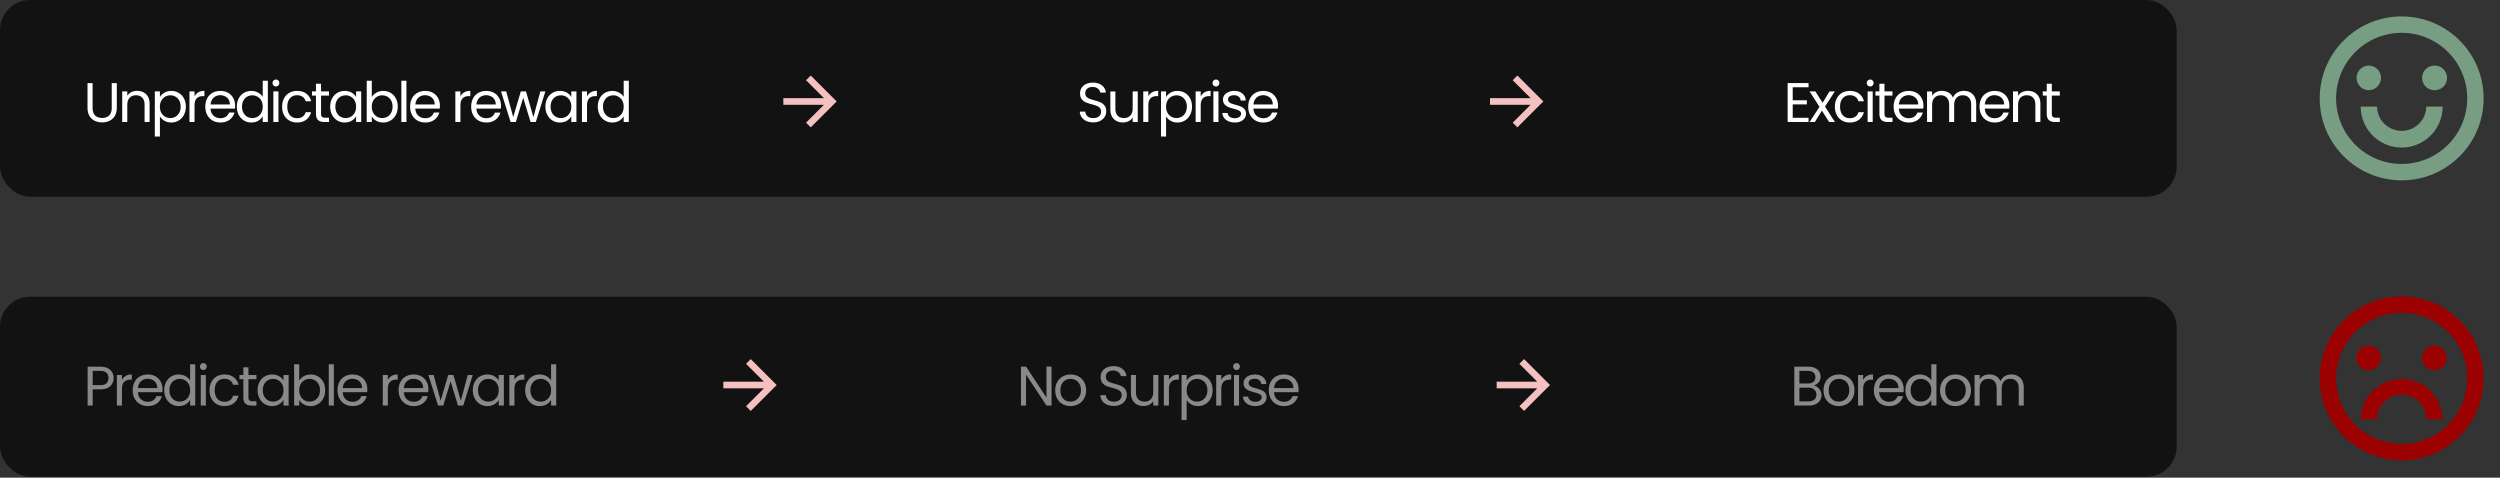 <svg xmlns="http://www.w3.org/2000/svg" width="717" height="137" fill="none"><rect width="100%" height="100%" fill="#333333" stroke="none"/><rect width="624.268" height="56.404" y=".014" fill="#121212" rx="8.604"/><g clip-path="url(#a)"><path fill="#779D82" d="M688.798 51.716c-12.98 0-23.502-10.522-23.502-23.501 0-12.98 10.522-23.502 23.502-23.502 12.98 0 23.501 10.522 23.501 23.502 0 12.98-10.521 23.501-23.501 23.501zm0-4.7a18.801 18.801 0 1 0 0-37.602 18.801 18.801 0 0 0 0 37.602zm-11.751-16.451h4.7a7.051 7.051 0 0 0 14.101 0h4.7a11.753 11.753 0 0 1-11.75 11.75 11.753 11.753 0 0 1-11.751-11.75zm2.35-4.7a3.526 3.526 0 1 1 0-7.052 3.526 3.526 0 0 1 0 7.051zm18.801 0a3.523 3.523 0 0 1-3.525-3.526 3.522 3.522 0 0 1 3.525-3.525 3.526 3.526 0 1 1 0 7.05z"/></g><path fill="#fff" d="M26.556 23.838v7.056c0 .992.24 1.728.72 2.208.491.48 1.168.72 2.032.72.854 0 1.52-.24 2-.72.491-.48.736-1.216.736-2.208v-7.056H33.5v7.04c0 .928-.186 1.712-.56 2.352a3.517 3.517 0 0 1-1.52 1.408c-.629.31-1.338.464-2.128.464-.789 0-1.504-.154-2.144-.464a3.538 3.538 0 0 1-1.504-1.408c-.362-.64-.544-1.424-.544-2.352v-7.04h1.456zm12.765 2.224c1.067 0 1.93.326 2.592.976.662.64.992 1.568.992 2.784v5.168h-1.44v-4.96c0-.874-.218-1.541-.656-2-.437-.47-1.034-.704-1.792-.704-.768 0-1.381.24-1.84.72-.448.48-.672 1.179-.672 2.096v4.848H35.05v-8.768h1.456v1.248a2.903 2.903 0 0 1 1.168-1.04 3.698 3.698 0 0 1 1.648-.368zm6.539 1.776c.288-.501.714-.917 1.28-1.248.576-.341 1.242-.512 2-.512.778 0 1.482.187 2.112.56.64.374 1.141.902 1.504 1.584.362.672.544 1.456.544 2.352 0 .886-.182 1.675-.544 2.368a4.002 4.002 0 0 1-1.504 1.616 3.974 3.974 0 0 1-2.112.576c-.747 0-1.408-.165-1.984-.496-.566-.341-.998-.762-1.296-1.264v5.776h-1.456V26.222h1.456v1.616zm5.952 2.736c0-.661-.134-1.237-.4-1.728a2.754 2.754 0 0 0-1.088-1.12 2.946 2.946 0 0 0-1.488-.384 2.91 2.91 0 0 0-1.488.4c-.448.256-.811.635-1.088 1.136-.267.49-.4 1.062-.4 1.712 0 .662.133 1.243.4 1.744.277.49.64.87 1.088 1.136a3 3 0 0 0 1.488.384c.544 0 1.04-.128 1.488-.384a2.862 2.862 0 0 0 1.088-1.136c.266-.501.4-1.088.4-1.76zm3.98-2.928a2.81 2.81 0 0 1 1.088-1.168c.48-.277 1.061-.416 1.744-.416v1.504h-.384c-1.632 0-2.448.886-2.448 2.656v4.768h-1.456v-8.768h1.456v1.424zm11.633 2.624c0 .278-.016.57-.048.88h-7.008c.053.864.347 1.542.88 2.032.544.48 1.2.72 1.968.72.63 0 1.152-.144 1.568-.432.427-.298.725-.693.896-1.184h1.568a3.808 3.808 0 0 1-1.408 2.064c-.704.523-1.579.784-2.624.784-.832 0-1.579-.186-2.24-.56a3.992 3.992 0 0 1-1.536-1.584c-.373-.693-.56-1.493-.56-2.4 0-.906.181-1.701.544-2.384a3.782 3.782 0 0 1 1.52-1.568c.661-.373 1.419-.56 2.272-.56.832 0 1.568.182 2.208.544a3.7 3.7 0 0 1 1.472 1.504c.352.63.528 1.344.528 2.144zm-1.504-.304c0-.554-.123-1.03-.368-1.424a2.316 2.316 0 0 0-1.008-.912 3.006 3.006 0 0 0-1.392-.32c-.736 0-1.365.235-1.888.704-.512.47-.805 1.12-.88 1.952h5.536zm2.002.608c0-.896.181-1.68.544-2.352a3.952 3.952 0 0 1 1.488-1.584 4.176 4.176 0 0 1 2.144-.56c.682 0 1.317.16 1.904.48.586.31 1.034.72 1.344 1.232v-4.64h1.472v11.84h-1.472v-1.648c-.288.523-.715.955-1.28 1.296-.566.33-1.227.496-1.984.496a4.057 4.057 0 0 1-2.128-.576 4.039 4.039 0 0 1-1.488-1.616c-.363-.693-.544-1.482-.544-2.368zm7.424.016c0-.661-.134-1.237-.4-1.728a2.755 2.755 0 0 0-1.088-1.12 2.855 2.855 0 0 0-1.488-.4c-.544 0-1.04.128-1.488.384-.448.256-.806.63-1.072 1.12-.267.49-.4 1.067-.4 1.728 0 .672.133 1.259.4 1.76.266.49.624.87 1.072 1.136.448.256.944.384 1.488.384s1.04-.128 1.488-.384a2.864 2.864 0 0 0 1.088-1.136c.266-.501.4-1.082.4-1.744zm3.804-5.792a.958.958 0 0 1-.704-.288.958.958 0 0 1-.288-.704c0-.277.096-.512.288-.704a.958.958 0 0 1 .704-.288c.267 0 .49.096.672.288a.958.958 0 0 1 .288.704.958.958 0 0 1-.288.704.888.888 0 0 1-.672.288zm.704 1.424v8.768H78.4v-8.768h1.456zm1.058 4.368c0-.906.181-1.696.544-2.368a3.918 3.918 0 0 1 1.504-1.584c.65-.373 1.392-.56 2.224-.56 1.077 0 1.962.262 2.656.784.704.523 1.168 1.248 1.392 2.176h-1.568a2.24 2.24 0 0 0-.88-1.264c-.427-.31-.96-.464-1.6-.464-.832 0-1.504.288-2.016.864-.512.566-.768 1.37-.768 2.416 0 1.056.256 1.872.768 2.448.512.576 1.184.864 2.016.864.64 0 1.173-.15 1.6-.448.426-.298.72-.725.88-1.28h1.568c-.235.896-.704 1.616-1.408 2.16-.704.534-1.584.8-2.64.8-.832 0-1.574-.186-2.224-.56a3.917 3.917 0 0 1-1.504-1.584c-.363-.682-.544-1.482-.544-2.4zm11.159-3.168v5.168c0 .427.09.73.272.912.18.17.496.256.944.256h1.072v1.232h-1.313c-.81 0-1.418-.186-1.823-.56-.406-.373-.609-.986-.609-1.84v-5.168H89.48v-1.2h1.135v-2.208h1.457v2.208h2.287v1.2h-2.287zm2.628 3.152c0-.896.181-1.68.544-2.352a3.953 3.953 0 0 1 1.488-1.584 4.148 4.148 0 0 1 2.128-.56c.768 0 1.434.166 2 .496.565.33.986.747 1.264 1.248v-1.6h1.472v8.768h-1.472v-1.632c-.288.512-.72.939-1.296 1.28-.566.33-1.227.496-1.984.496a3.975 3.975 0 0 1-2.112-.576 4.04 4.04 0 0 1-1.488-1.616c-.363-.693-.544-1.482-.544-2.368zm7.424.016c0-.661-.134-1.237-.4-1.728a2.76 2.76 0 0 0-1.088-1.12 2.857 2.857 0 0 0-1.488-.4c-.544 0-1.04.128-1.488.384-.448.256-.806.63-1.072 1.12-.267.49-.4 1.067-.4 1.728 0 .672.133 1.259.4 1.76a2.9 2.9 0 0 0 1.072 1.136c.448.256.944.384 1.488.384s1.04-.128 1.488-.384a2.87 2.87 0 0 0 1.088-1.136c.266-.501.4-1.082.4-1.744zm4.508-2.736c.299-.522.736-.95 1.312-1.28.576-.33 1.232-.496 1.968-.496.789 0 1.499.187 2.128.56a3.957 3.957 0 0 1 1.488 1.584c.363.672.544 1.456.544 2.352 0 .886-.181 1.675-.544 2.368a4.005 4.005 0 0 1-1.504 1.616 3.973 3.973 0 0 1-2.112.576c-.757 0-1.424-.165-2-.496-.565-.33-.992-.752-1.28-1.264v1.616h-1.456V23.15h1.456v4.704zm5.952 2.72c0-.661-.133-1.237-.4-1.728a2.754 2.754 0 0 0-1.088-1.12 2.946 2.946 0 0 0-1.488-.384c-.533 0-1.029.134-1.488.4-.448.256-.811.635-1.088 1.136-.267.49-.4 1.062-.4 1.712 0 .662.133 1.243.4 1.744.277.49.64.87 1.088 1.136.459.256.955.384 1.488.384.544 0 1.04-.128 1.488-.384a2.863 2.863 0 0 0 1.088-1.136c.267-.501.4-1.088.4-1.76zm3.981-7.424v11.84h-1.456V23.15h1.456zm9.601 7.12c0 .278-.016.57-.048.88h-7.008c.053.864.347 1.542.88 2.032.544.48 1.2.72 1.968.72.629 0 1.152-.144 1.568-.432.427-.298.725-.693.896-1.184h1.568a3.81 3.81 0 0 1-1.408 2.064c-.704.523-1.579.784-2.624.784-.832 0-1.579-.186-2.24-.56a3.988 3.988 0 0 1-1.536-1.584c-.373-.693-.56-1.493-.56-2.4 0-.906.181-1.701.544-2.384a3.782 3.782 0 0 1 1.52-1.568c.661-.373 1.419-.56 2.272-.56.832 0 1.568.182 2.208.544a3.7 3.7 0 0 1 1.472 1.504c.352.63.528 1.344.528 2.144zm-1.504-.304c0-.554-.123-1.03-.368-1.424a2.313 2.313 0 0 0-1.008-.912 3.006 3.006 0 0 0-1.392-.32c-.736 0-1.365.235-1.888.704-.512.47-.805 1.12-.88 1.952h5.536zm7.388-2.32a2.81 2.81 0 0 1 1.088-1.168c.48-.277 1.061-.416 1.744-.416v1.504h-.384c-1.632 0-2.448.886-2.448 2.656v4.768h-1.456v-8.768h1.456v1.424zm11.632 2.624c0 .278-.016.57-.048.88h-7.008c.054.864.347 1.542.88 2.032.544.48 1.2.72 1.968.72.63 0 1.152-.144 1.568-.432a2.35 2.35 0 0 0 .896-1.184h1.568a3.804 3.804 0 0 1-1.408 2.064c-.704.523-1.578.784-2.624.784-.832 0-1.578-.186-2.24-.56a4.001 4.001 0 0 1-1.536-1.584c-.373-.693-.56-1.493-.56-2.4 0-.906.182-1.701.544-2.384a3.788 3.788 0 0 1 1.52-1.568c.662-.373 1.419-.56 2.272-.56.832 0 1.568.182 2.208.544a3.7 3.7 0 0 1 1.472 1.504c.352.63.528 1.344.528 2.144zm-1.504-.304c0-.554-.122-1.03-.368-1.424a2.313 2.313 0 0 0-1.008-.912 3.006 3.006 0 0 0-1.392-.32c-.736 0-1.365.235-1.888.704-.512.47-.805 1.12-.88 1.952h5.536zm14.226-3.744-2.736 8.768h-1.504l-2.112-6.96-2.112 6.96h-1.504l-2.752-8.768h1.488l2.016 7.36 2.176-7.36h1.488l2.128 7.376 1.984-7.376h1.44zm.021 4.352c0-.896.182-1.68.544-2.352a3.957 3.957 0 0 1 1.488-1.584 4.15 4.15 0 0 1 2.128-.56c.768 0 1.435.166 2 .496.566.33.987.747 1.264 1.248v-1.6h1.472v8.768h-1.472v-1.632c-.288.512-.72.939-1.296 1.28-.565.33-1.226.496-1.984.496a3.978 3.978 0 0 1-2.112-.576 4.044 4.044 0 0 1-1.488-1.616c-.362-.693-.544-1.482-.544-2.368zm7.424.016c0-.661-.133-1.237-.4-1.728a2.748 2.748 0 0 0-1.088-1.12 2.855 2.855 0 0 0-1.488-.4c-.544 0-1.04.128-1.488.384-.448.256-.805.63-1.072 1.12-.266.49-.4 1.067-.4 1.728 0 .672.134 1.259.4 1.76.267.49.624.87 1.072 1.136.448.256.944.384 1.488.384s1.04-.128 1.488-.384a2.856 2.856 0 0 0 1.088-1.136c.267-.501.4-1.082.4-1.744zm4.509-2.944a2.81 2.81 0 0 1 1.088-1.168c.48-.277 1.061-.416 1.744-.416v1.504h-.384c-1.632 0-2.448.886-2.448 2.656v4.768h-1.456v-8.768h1.456v1.424zm3.089 2.928c0-.896.181-1.68.544-2.352a3.944 3.944 0 0 1 1.488-1.584 4.175 4.175 0 0 1 2.144-.56c.682 0 1.317.16 1.904.48.586.31 1.034.72 1.344 1.232v-4.64h1.472v11.84h-1.472v-1.648c-.288.523-.715.955-1.28 1.296-.566.33-1.227.496-1.984.496a4.056 4.056 0 0 1-2.128-.576 4.03 4.03 0 0 1-1.488-1.616c-.363-.693-.544-1.482-.544-2.368zm7.424.016c0-.661-.134-1.237-.4-1.728a2.76 2.76 0 0 0-1.088-1.12 2.855 2.855 0 0 0-1.488-.4c-.544 0-1.04.128-1.488.384-.448.256-.806.63-1.072 1.12-.267.49-.4 1.067-.4 1.728 0 .672.133 1.259.4 1.76.266.49.624.87 1.072 1.136.448.256.944.384 1.488.384s1.04-.128 1.488-.384a2.87 2.87 0 0 0 1.088-1.136c.266-.501.4-1.082.4-1.744zm134.685 4.512c-.736 0-1.397-.128-1.984-.384-.576-.266-1.029-.63-1.36-1.088a2.825 2.825 0 0 1-.512-1.616h1.552c.053.523.267.966.64 1.328.384.352.939.528 1.664.528.693 0 1.237-.17 1.632-.512.405-.352.608-.8.608-1.344 0-.426-.117-.773-.352-1.04a2.252 2.252 0 0 0-.88-.608 13.793 13.793 0 0 0-1.424-.448c-.736-.192-1.328-.384-1.776-.576a2.951 2.951 0 0 1-1.136-.896c-.309-.416-.464-.97-.464-1.664 0-.608.155-1.146.464-1.616.309-.47.741-.832 1.296-1.088.565-.256 1.211-.384 1.936-.384 1.045 0 1.899.262 2.56.784.672.523 1.051 1.216 1.136 2.08h-1.6c-.053-.426-.277-.8-.672-1.12-.395-.33-.917-.496-1.568-.496-.608 0-1.104.16-1.488.48-.384.31-.576.747-.576 1.312 0 .406.112.736.336.992.235.256.517.454.848.592.341.128.816.278 1.424.448.736.203 1.328.406 1.776.608.448.192.832.496 1.152.912.32.406.48.96.48 1.664 0 .544-.144 1.056-.432 1.536-.288.48-.715.87-1.28 1.168-.565.299-1.232.448-2 .448zm12.751-8.88v8.768h-1.456v-1.296c-.278.448-.667.8-1.168 1.056a3.599 3.599 0 0 1-1.632.368c-.683 0-1.296-.138-1.84-.416a3.183 3.183 0 0 1-1.296-1.28c-.31-.565-.464-1.253-.464-2.064v-5.136h1.44v4.944c0 .864.218 1.53.656 2 .437.459 1.034.688 1.792.688.778 0 1.392-.24 1.84-.72.448-.48.672-1.178.672-2.096v-4.816h1.456zm3.034 1.424c.256-.501.619-.89 1.088-1.168.48-.277 1.061-.416 1.744-.416v1.504h-.384c-1.632 0-2.448.886-2.448 2.656v4.768h-1.456v-8.768h1.456v1.424zm5.089.192c.288-.501.715-.917 1.28-1.248.576-.341 1.243-.512 2-.512a4.06 4.06 0 0 1 2.112.56 3.92 3.92 0 0 1 1.504 1.584c.363.672.544 1.456.544 2.352 0 .886-.181 1.675-.544 2.368a4.005 4.005 0 0 1-1.504 1.616 3.973 3.973 0 0 1-2.112.576c-.747 0-1.408-.165-1.984-.496-.565-.341-.997-.762-1.296-1.264v5.776h-1.456V26.222h1.456v1.616zm5.952 2.736c0-.661-.133-1.237-.4-1.728a2.754 2.754 0 0 0-1.088-1.12 2.946 2.946 0 0 0-1.488-.384c-.533 0-1.029.134-1.488.4-.448.256-.811.635-1.088 1.136-.267.49-.4 1.062-.4 1.712 0 .662.133 1.243.4 1.744.277.49.64.87 1.088 1.136.459.256.955.384 1.488.384.544 0 1.04-.128 1.488-.384a2.863 2.863 0 0 0 1.088-1.136c.267-.501.4-1.088.4-1.76zm3.98-2.928c.256-.501.619-.89 1.088-1.168.48-.277 1.062-.416 1.744-.416v1.504h-.384c-1.632 0-2.448.886-2.448 2.656v4.768h-1.456v-8.768h1.456v1.424zm4.385-2.848a.958.958 0 0 1-.704-.288.958.958 0 0 1-.288-.704c0-.277.096-.512.288-.704a.958.958 0 0 1 .704-.288c.267 0 .491.096.672.288a.958.958 0 0 1 .288.704.958.958 0 0 1-.288.704.886.886 0 0 1-.672.288zm.704 1.424v8.768h-1.456v-8.768h1.456zm4.706 8.912c-.672 0-1.275-.112-1.808-.336-.534-.234-.955-.554-1.264-.96a2.59 2.59 0 0 1-.512-1.424h1.504c.042.438.245.795.608 1.072.373.278.858.416 1.456.416.554 0 .992-.122 1.312-.368.32-.245.48-.554.48-.928 0-.384-.171-.666-.512-.848-.342-.192-.87-.378-1.584-.56a13 13 0 0 1-1.6-.512 3.025 3.025 0 0 1-1.056-.784c-.288-.352-.432-.81-.432-1.376 0-.448.133-.858.4-1.232.266-.373.645-.666 1.136-.88.49-.224 1.05-.336 1.68-.336.97 0 1.754.246 2.352.736.597.49.917 1.163.96 2.016h-1.456a1.495 1.495 0 0 0-.56-1.104c-.331-.277-.779-.416-1.344-.416-.523 0-.939.112-1.248.336-.31.224-.464.518-.464.88 0 .288.09.528.272.72.192.182.426.33.704.448.288.107.682.23 1.184.368.629.17 1.141.342 1.536.512.394.16.73.406 1.008.736.288.33.437.763.448 1.296 0 .48-.134.912-.4 1.296-.267.384-.646.688-1.136.912-.48.214-1.035.32-1.664.32zm12.375-4.864c0 .278-.016.57-.048.88h-7.008c.053.864.347 1.542.88 2.032.544.48 1.2.72 1.968.72.629 0 1.152-.144 1.568-.432.427-.298.725-.693.896-1.184h1.568a3.81 3.81 0 0 1-1.408 2.064c-.704.523-1.579.784-2.624.784-.832 0-1.579-.186-2.24-.56a3.988 3.988 0 0 1-1.536-1.584c-.373-.693-.56-1.493-.56-2.4 0-.906.181-1.701.544-2.384a3.782 3.782 0 0 1 1.52-1.568c.661-.373 1.419-.56 2.272-.56.832 0 1.568.182 2.208.544a3.7 3.7 0 0 1 1.472 1.504c.352.63.528 1.344.528 2.144zm-1.504-.304c0-.554-.123-1.03-.368-1.424a2.313 2.313 0 0 0-1.008-.912 3.006 3.006 0 0 0-1.392-.32c-.736 0-1.365.235-1.888.704-.512.47-.805 1.12-.88 1.952h5.536zm149.12-4.944v3.728h4.064v1.2h-4.064v3.84h4.544v1.2h-6V23.822h6v1.2h-4.544zm10.443 9.968-2.08-3.264-2 3.264h-1.52l2.832-4.352-2.832-4.416h1.648l2.08 3.248 1.984-3.248h1.52l-2.816 4.336 2.832 4.432h-1.648zm1.656-4.4c0-.906.182-1.696.544-2.368a3.92 3.92 0 0 1 1.504-1.584c.651-.373 1.392-.56 2.224-.56 1.078 0 1.963.262 2.656.784.704.523 1.168 1.248 1.392 2.176h-1.568a2.234 2.234 0 0 0-.88-1.264c-.426-.31-.96-.464-1.6-.464-.832 0-1.504.288-2.016.864-.512.566-.768 1.37-.768 2.416 0 1.056.256 1.872.768 2.448.512.576 1.184.864 2.016.864.64 0 1.174-.15 1.6-.448.427-.298.72-.725.88-1.28h1.568c-.234.896-.704 1.616-1.408 2.16-.704.534-1.584.8-2.64.8-.832 0-1.573-.186-2.224-.56a3.92 3.92 0 0 1-1.504-1.584c-.362-.682-.544-1.482-.544-2.4zm10.135-5.792a.958.958 0 0 1-.704-.288.958.958 0 0 1-.288-.704c0-.277.096-.512.288-.704a.958.958 0 0 1 .704-.288c.267 0 .491.096.672.288a.958.958 0 0 1 .288.704.958.958 0 0 1-.288.704.886.886 0 0 1-.672.288zm.704 1.424v8.768h-1.456v-8.768h1.456zm3.378 1.2v5.168c0 .427.09.73.272.912.181.17.496.256.944.256h1.072v1.232h-1.312c-.811 0-1.419-.186-1.824-.56-.406-.373-.608-.986-.608-1.84v-5.168h-1.136v-1.2h1.136v-2.208h1.456v2.208h2.288v1.2h-2.288zm11.172 2.848c0 .278-.016.57-.048.88h-7.008c.053.864.346 1.542.88 2.032.544.48 1.2.72 1.968.72.629 0 1.152-.144 1.568-.432.426-.298.725-.693.896-1.184h1.568a3.81 3.81 0 0 1-1.408 2.064c-.704.523-1.579.784-2.624.784-.832 0-1.579-.186-2.24-.56a3.988 3.988 0 0 1-1.536-1.584c-.374-.693-.56-1.493-.56-2.4 0-.906.181-1.701.544-2.384a3.776 3.776 0 0 1 1.52-1.568c.661-.373 1.418-.56 2.272-.56.832 0 1.568.182 2.208.544.64.363 1.13.864 1.472 1.504.352.63.528 1.344.528 2.144zm-1.504-.304c0-.554-.123-1.03-.368-1.424a2.324 2.324 0 0 0-1.008-.912 3.006 3.006 0 0 0-1.392-.32c-.736 0-1.366.235-1.888.704-.512.47-.806 1.12-.88 1.952h5.536zm13.09-3.904c.682 0 1.29.144 1.824.432a3.02 3.02 0 0 1 1.264 1.264c.309.566.464 1.254.464 2.064v5.168h-1.44v-4.96c0-.874-.219-1.541-.656-2-.427-.47-1.008-.704-1.744-.704-.758 0-1.36.246-1.808.736-.448.48-.672 1.179-.672 2.096v4.832h-1.44v-4.96c0-.874-.219-1.541-.656-2-.427-.47-1.008-.704-1.744-.704-.758 0-1.36.246-1.808.736-.448.48-.672 1.179-.672 2.096v4.832h-1.456v-8.768h1.456v1.264a2.9 2.9 0 0 1 1.152-1.056 3.56 3.56 0 0 1 1.616-.368c.736 0 1.386.166 1.952.496.565.33.986.816 1.264 1.456a2.872 2.872 0 0 1 1.216-1.44 3.58 3.58 0 0 1 1.888-.512zm13.06 4.208c0 .278-.016.57-.048.88h-7.008c.053.864.347 1.542.88 2.032.544.48 1.2.72 1.968.72.629 0 1.152-.144 1.568-.432.427-.298.725-.693.896-1.184h1.568a3.81 3.81 0 0 1-1.408 2.064c-.704.523-1.579.784-2.624.784-.832 0-1.579-.186-2.24-.56a3.988 3.988 0 0 1-1.536-1.584c-.373-.693-.56-1.493-.56-2.4 0-.906.181-1.701.544-2.384a3.782 3.782 0 0 1 1.52-1.568c.661-.373 1.419-.56 2.272-.56.832 0 1.568.182 2.208.544a3.7 3.7 0 0 1 1.472 1.504c.352.63.528 1.344.528 2.144zm-1.504-.304c0-.554-.123-1.03-.368-1.424a2.313 2.313 0 0 0-1.008-.912 3.006 3.006 0 0 0-1.392-.32c-.736 0-1.365.235-1.888.704-.512.47-.805 1.12-.88 1.952h5.536zm6.818-3.904c1.067 0 1.931.326 2.592.976.661.64.992 1.568.992 2.784v5.168h-1.44v-4.96c0-.874-.219-1.541-.656-2-.437-.47-1.035-.704-1.792-.704-.768 0-1.381.24-1.84.72-.448.48-.672 1.179-.672 2.096v4.848h-1.456v-8.768h1.456v1.248a2.901 2.901 0 0 1 1.168-1.04 3.699 3.699 0 0 1 1.648-.368zm6.858 1.36v5.168c0 .427.091.73.272.912.182.17.496.256.944.256h1.072v1.232h-1.312c-.81 0-1.418-.186-1.824-.56-.405-.373-.608-.986-.608-1.84v-5.168h-1.136v-1.2h1.136v-2.208h1.456v2.208h2.288v1.2h-2.288z"/><g clip-path="url(#b)"><path fill="#F4C1C0" d="m438.968 28.137-5.128-5.128 1.352-1.351 7.436 7.435-7.436 7.436-1.352-1.352 5.128-5.128h-11.636v-1.912h11.636z"/></g><g clip-path="url(#c)"><path fill="#F4C1C0" d="m236.297 28.137-5.128-5.128 1.351-1.351 7.436 7.435-7.436 7.436-1.351-1.352 5.128-5.128H224.66v-1.912h11.637z"/></g><g clip-path="url(#d)"><path fill="#9B0101" d="M688.798 132.021c-12.98 0-23.502-10.522-23.502-23.502 0-12.98 10.522-23.501 23.502-23.501 12.98 0 23.501 10.521 23.501 23.501s-10.521 23.502-23.501 23.502zm0-4.7a18.8 18.8 0 1 0-.001-37.602 18.8 18.8 0 0 0 .001 37.602zm-11.751-7.051a11.752 11.752 0 0 1 23.501 0h-4.7a7.05 7.05 0 0 0-14.101 0h-4.7zm2.35-14.101a3.526 3.526 0 1 1-.001-7.051 3.526 3.526 0 0 1 .001 7.051zm18.801 0a3.523 3.523 0 0 1-2.492-6.018 3.524 3.524 0 0 1 6.017 2.493 3.527 3.527 0 0 1-3.525 3.525z"/></g><rect width="624.268" height="51.624" y="85.098" fill="#121212" rx="8.604"/><g clip-path="url(#e)"><path fill="#F4C1C0" d="m440.881 109.464-5.128-5.128 1.352-1.352 7.436 7.436-7.436 7.435-1.352-1.351 5.128-5.128h-11.636v-1.912h11.636z"/></g><g clip-path="url(#f)"><path fill="#F4C1C0" d="m219.089 109.464-5.128-5.128 1.351-1.352 7.436 7.436-7.436 7.435-1.351-1.351 5.128-5.128h-11.637v-1.912h11.637z"/></g><path fill="#898989" d="M32.588 108.428c0 .928-.32 1.702-.96 2.32-.629.608-1.594.912-2.896.912h-2.144v4.656h-1.456v-11.152h3.6c1.26 0 2.214.304 2.864.912.662.608.992 1.392.992 2.352zm-3.856 2.032c.811 0 1.408-.176 1.792-.528.384-.352.576-.853.576-1.504 0-1.376-.789-2.064-2.368-2.064h-2.144v4.096h2.144zm6.242-1.488c.256-.501.619-.89 1.088-1.168.48-.277 1.061-.416 1.744-.416v1.504h-.384c-1.632 0-2.448.886-2.448 2.656v4.768h-1.456v-8.768h1.456v1.424zm11.633 2.624c0 .278-.016.571-.048.88H39.55c.053.864.346 1.542.88 2.032.544.48 1.2.72 1.968.72.63 0 1.152-.144 1.568-.432.426-.298.725-.693.896-1.184h1.568a3.806 3.806 0 0 1-1.408 2.064c-.704.523-1.579.784-2.624.784-.832 0-1.579-.186-2.24-.56a3.988 3.988 0 0 1-1.536-1.584c-.374-.693-.56-1.493-.56-2.4 0-.906.181-1.701.544-2.384a3.787 3.787 0 0 1 1.52-1.568c.661-.373 1.418-.56 2.272-.56.832 0 1.568.182 2.208.544.64.363 1.13.864 1.472 1.504.352.63.528 1.344.528 2.144zm-1.504-.304c0-.554-.123-1.029-.368-1.424a2.32 2.32 0 0 0-1.008-.912 3.01 3.01 0 0 0-1.392-.32c-.736 0-1.366.235-1.888.704-.512.47-.806 1.12-.88 1.952h5.536zm2.002.608c0-.896.181-1.68.544-2.352a3.96 3.96 0 0 1 1.488-1.584 4.18 4.18 0 0 1 2.144-.56c.682 0 1.317.16 1.904.48.586.31 1.034.72 1.344 1.232v-4.64H56v11.84h-1.472v-1.648c-.288.523-.715.955-1.28 1.296-.566.331-1.227.496-1.984.496a4.057 4.057 0 0 1-2.128-.576 4.036 4.036 0 0 1-1.488-1.616c-.363-.693-.544-1.482-.544-2.368zm7.424.016c0-.661-.134-1.237-.4-1.728a2.757 2.757 0 0 0-1.088-1.12 2.86 2.86 0 0 0-1.488-.4c-.544 0-1.04.128-1.488.384a2.79 2.79 0 0 0-1.072 1.12c-.267.491-.4 1.067-.4 1.728 0 .672.133 1.259.4 1.76.266.491.624.87 1.072 1.136.448.256.944.384 1.488.384s1.04-.128 1.488-.384a2.856 2.856 0 0 0 1.088-1.136c.266-.501.4-1.082.4-1.744zm3.804-5.792a.958.958 0 0 1-.704-.288.957.957 0 0 1-.288-.704c0-.277.096-.512.288-.704a.958.958 0 0 1 .704-.288c.267 0 .49.096.672.288a.958.958 0 0 1 .288.704.957.957 0 0 1-.288.704.887.887 0 0 1-.672.288zm.704 1.424v8.768h-1.456v-8.768h1.456zm1.058 4.368c0-.906.181-1.696.544-2.368a3.926 3.926 0 0 1 1.504-1.584c.65-.373 1.392-.56 2.224-.56 1.077 0 1.962.262 2.656.784.704.523 1.168 1.248 1.392 2.176h-1.568a2.241 2.241 0 0 0-.88-1.264c-.427-.309-.96-.464-1.6-.464-.832 0-1.504.288-2.016.864-.512.566-.768 1.371-.768 2.416 0 1.056.256 1.872.768 2.448.512.576 1.184.864 2.016.864.64 0 1.173-.149 1.6-.448.426-.298.72-.725.88-1.28h1.568c-.235.896-.704 1.616-1.408 2.16-.704.534-1.584.8-2.64.8-.832 0-1.574-.186-2.224-.56a3.914 3.914 0 0 1-1.504-1.584c-.363-.682-.544-1.482-.544-2.4zm11.158-3.168v5.168c0 .427.091.731.272.912.182.171.496.256.944.256h1.072v1.232H72.23c-.81 0-1.418-.186-1.824-.56-.405-.373-.608-.986-.608-1.84v-5.168h-1.136v-1.2h1.136v-2.208h1.456v2.208h2.288v1.2h-2.288zm2.629 3.152c0-.896.18-1.68.543-2.352a3.96 3.96 0 0 1 1.489-1.584 4.15 4.15 0 0 1 2.127-.56c.769 0 1.435.166 2 .496.566.331.987.747 1.264 1.248v-1.6h1.472v8.768h-1.472v-1.632c-.288.512-.72.939-1.296 1.28-.565.331-1.226.496-1.984.496a3.974 3.974 0 0 1-2.112-.576 4.036 4.036 0 0 1-1.487-1.616c-.363-.693-.544-1.482-.544-2.368zm7.423.016c0-.661-.133-1.237-.4-1.728a2.758 2.758 0 0 0-1.088-1.12 2.86 2.86 0 0 0-1.487-.4c-.544 0-1.04.128-1.489.384a2.79 2.79 0 0 0-1.072 1.12c-.266.491-.4 1.067-.4 1.728 0 .672.134 1.259.4 1.76.267.491.624.87 1.072 1.136.449.256.945.384 1.489.384a2.94 2.94 0 0 0 1.487-.384 2.857 2.857 0 0 0 1.089-1.136c.266-.501.4-1.082.4-1.744zm4.509-2.736c.299-.522.736-.949 1.312-1.28.576-.33 1.232-.496 1.968-.496.79 0 1.499.187 2.128.56a3.96 3.96 0 0 1 1.488 1.584c.363.672.544 1.456.544 2.352 0 .886-.181 1.675-.544 2.368a4 4 0 0 1-1.504 1.616 3.974 3.974 0 0 1-2.112.576c-.757 0-1.424-.165-2-.496-.565-.33-.992-.752-1.28-1.264v1.616h-1.456v-11.84h1.456v4.704zm5.952 2.72c0-.661-.133-1.237-.4-1.728a2.758 2.758 0 0 0-1.088-1.12 2.946 2.946 0 0 0-1.488-.384c-.533 0-1.03.134-1.488.4-.448.256-.81.635-1.088 1.136-.267.491-.4 1.062-.4 1.712 0 .662.133 1.243.4 1.744.277.491.64.87 1.088 1.136.459.256.955.384 1.488.384.544 0 1.04-.128 1.488-.384a2.857 2.857 0 0 0 1.088-1.136c.267-.501.4-1.088.4-1.76zm3.98-7.424v11.84H94.29v-11.84h1.456zm9.602 7.12c0 .278-.016.571-.048.88h-7.008c.053.864.347 1.542.88 2.032.544.48 1.2.72 1.968.72.629 0 1.152-.144 1.568-.432.427-.298.725-.693.896-1.184h1.568a3.807 3.807 0 0 1-1.408 2.064c-.704.523-1.579.784-2.624.784-.832 0-1.579-.186-2.24-.56a3.988 3.988 0 0 1-1.536-1.584c-.373-.693-.56-1.493-.56-2.4 0-.906.181-1.701.544-2.384a3.787 3.787 0 0 1 1.52-1.568c.661-.373 1.419-.56 2.272-.56.832 0 1.568.182 2.208.544a3.7 3.7 0 0 1 1.472 1.504c.352.63.528 1.344.528 2.144zm-1.504-.304c0-.554-.123-1.029-.368-1.424a2.316 2.316 0 0 0-1.008-.912 3.01 3.01 0 0 0-1.392-.32c-.736 0-1.365.235-1.888.704-.512.47-.805 1.12-.88 1.952h5.536zm7.388-2.32a2.81 2.81 0 0 1 1.088-1.168c.48-.277 1.061-.416 1.744-.416v1.504h-.384c-1.632 0-2.448.886-2.448 2.656v4.768h-1.456v-8.768h1.456v1.424zm11.632 2.624c0 .278-.016.571-.048.88h-7.008c.054.864.347 1.542.88 2.032.544.48 1.2.72 1.968.72.63 0 1.152-.144 1.568-.432.427-.298.726-.693.896-1.184h1.568a3.802 3.802 0 0 1-1.408 2.064c-.704.523-1.578.784-2.624.784-.832 0-1.578-.186-2.24-.56a3.997 3.997 0 0 1-1.536-1.584c-.373-.693-.56-1.493-.56-2.4 0-.906.182-1.701.544-2.384a3.793 3.793 0 0 1 1.52-1.568c.662-.373 1.419-.56 2.272-.56.832 0 1.568.182 2.208.544a3.7 3.7 0 0 1 1.472 1.504c.352.63.528 1.344.528 2.144zm-1.504-.304c0-.554-.122-1.029-.368-1.424a2.316 2.316 0 0 0-1.008-.912 3.01 3.01 0 0 0-1.392-.32c-.736 0-1.365.235-1.888.704-.512.47-.805 1.12-.88 1.952h5.536zm14.226-3.744-2.736 8.768h-1.504l-2.112-6.96-2.112 6.96h-1.504l-2.752-8.768h1.488l2.016 7.36 2.176-7.36h1.488l2.128 7.376 1.984-7.376h1.44zm.021 4.352c0-.896.181-1.68.544-2.352a3.965 3.965 0 0 1 1.488-1.584 4.148 4.148 0 0 1 2.128-.56c.768 0 1.435.166 2 .496.565.331.987.747 1.264 1.248v-1.6h1.472v8.768h-1.472v-1.632c-.288.512-.72.939-1.296 1.28-.565.331-1.227.496-1.984.496a3.973 3.973 0 0 1-2.112-.576 4.04 4.04 0 0 1-1.488-1.616c-.363-.693-.544-1.482-.544-2.368zm7.424.016c0-.661-.133-1.237-.4-1.728a2.758 2.758 0 0 0-1.088-1.12 2.86 2.86 0 0 0-1.488-.4c-.544 0-1.04.128-1.488.384-.448.256-.805.63-1.072 1.12-.267.491-.4 1.067-.4 1.728 0 .672.133 1.259.4 1.76.267.491.624.87 1.072 1.136.448.256.944.384 1.488.384s1.04-.128 1.488-.384a2.857 2.857 0 0 0 1.088-1.136c.267-.501.4-1.082.4-1.744zm4.509-2.944a2.81 2.81 0 0 1 1.088-1.168c.48-.277 1.061-.416 1.744-.416v1.504h-.384c-1.632 0-2.448.886-2.448 2.656v4.768h-1.456v-8.768h1.456v1.424zm3.088 2.928c0-.896.182-1.68.544-2.352a3.965 3.965 0 0 1 1.488-1.584 4.18 4.18 0 0 1 2.144-.56c.683 0 1.318.16 1.904.48.587.31 1.035.72 1.344 1.232v-4.64h1.472v11.84h-1.472v-1.648c-.288.523-.714.955-1.28 1.296-.565.331-1.226.496-1.984.496a4.059 4.059 0 0 1-2.128-.576 4.04 4.04 0 0 1-1.488-1.616c-.362-.693-.544-1.482-.544-2.368zm7.424.016c0-.661-.133-1.237-.4-1.728a2.752 2.752 0 0 0-1.088-1.12 2.86 2.86 0 0 0-1.488-.4c-.544 0-1.04.128-1.488.384-.448.256-.805.63-1.072 1.12-.266.491-.4 1.067-.4 1.728 0 .672.134 1.259.4 1.76.267.491.624.87 1.072 1.136.448.256.944.384 1.488.384s1.04-.128 1.488-.384a2.85 2.85 0 0 0 1.088-1.136c.267-.501.4-1.082.4-1.744zm143.528 4.4h-1.456l-5.856-8.88v8.88h-1.456v-11.168h1.456l5.856 8.864v-8.864h1.456v11.168zm5.426.144c-.821 0-1.568-.186-2.24-.56a4.068 4.068 0 0 1-1.568-1.584c-.373-.693-.56-1.493-.56-2.4 0-.896.192-1.685.576-2.368a4.015 4.015 0 0 1 1.6-1.584c.672-.373 1.424-.56 2.256-.56.832 0 1.584.187 2.256.56.672.363 1.2.886 1.584 1.568.395.683.592 1.478.592 2.384 0 .907-.203 1.707-.608 2.4a4.114 4.114 0 0 1-1.616 1.584 4.65 4.65 0 0 1-2.272.56zm0-1.28c.523 0 1.013-.122 1.472-.368a2.74 2.74 0 0 0 1.104-1.104c.288-.49.432-1.088.432-1.792s-.139-1.301-.416-1.792c-.277-.49-.64-.853-1.088-1.088a2.986 2.986 0 0 0-1.456-.368c-.533 0-1.024.123-1.472.368-.437.235-.789.598-1.056 1.088-.267.491-.4 1.088-.4 1.792 0 .715.128 1.318.384 1.808.267.491.619.859 1.056 1.104.437.235.917.352 1.44.352zm12.452 1.248c-.736 0-1.397-.128-1.984-.384-.576-.266-1.029-.629-1.36-1.088a2.825 2.825 0 0 1-.512-1.616h1.552c.053.523.267.966.64 1.328.384.352.939.528 1.664.528.693 0 1.237-.17 1.632-.512.405-.352.608-.8.608-1.344 0-.426-.117-.773-.352-1.04a2.262 2.262 0 0 0-.88-.608 13.942 13.942 0 0 0-1.424-.448c-.736-.192-1.328-.384-1.776-.576a2.945 2.945 0 0 1-1.136-.896c-.309-.416-.464-.97-.464-1.664 0-.608.155-1.146.464-1.616a3.03 3.03 0 0 1 1.296-1.088c.565-.256 1.211-.384 1.936-.384 1.045 0 1.899.262 2.56.784.672.523 1.051 1.216 1.136 2.08h-1.6c-.053-.426-.277-.8-.672-1.12-.395-.33-.917-.496-1.568-.496-.608 0-1.104.16-1.488.48-.384.31-.576.747-.576 1.312 0 .406.112.736.336.992.235.256.517.454.848.592.341.128.816.278 1.424.448.736.203 1.328.406 1.776.608.448.192.832.496 1.152.912.32.406.48.96.48 1.664 0 .544-.144 1.056-.432 1.536-.288.48-.715.87-1.28 1.168-.565.299-1.232.448-2 .448zm12.751-8.88v8.768h-1.456v-1.296c-.278.448-.667.8-1.168 1.056a3.591 3.591 0 0 1-1.632.368c-.683 0-1.296-.138-1.84-.416a3.18 3.18 0 0 1-1.296-1.28c-.31-.565-.464-1.253-.464-2.064v-5.136h1.44v4.944c0 .864.218 1.531.656 2 .437.459 1.034.688 1.792.688.778 0 1.392-.24 1.84-.72.448-.48.672-1.178.672-2.096v-4.816h1.456zm3.034 1.424c.256-.501.619-.89 1.088-1.168.48-.277 1.061-.416 1.744-.416v1.504h-.384c-1.632 0-2.448.886-2.448 2.656v4.768h-1.456v-8.768h1.456v1.424zm5.089.192c.288-.501.714-.917 1.28-1.248.576-.341 1.242-.512 2-.512.778 0 1.482.187 2.112.56.64.374 1.141.902 1.504 1.584.362.672.544 1.456.544 2.352 0 .886-.182 1.675-.544 2.368a4.001 4.001 0 0 1-1.504 1.616 3.978 3.978 0 0 1-2.112.576c-.747 0-1.408-.165-1.984-.496-.566-.341-.998-.762-1.296-1.264v5.776h-1.456v-12.928h1.456v1.616zm5.952 2.736c0-.661-.134-1.237-.4-1.728a2.764 2.764 0 0 0-1.088-1.12 2.946 2.946 0 0 0-1.488-.384c-.534 0-1.03.134-1.488.4-.448.256-.811.635-1.088 1.136-.267.491-.4 1.062-.4 1.712 0 .662.133 1.243.4 1.744.277.491.64.87 1.088 1.136a3 3 0 0 0 1.488.384c.544 0 1.04-.128 1.488-.384a2.864 2.864 0 0 0 1.088-1.136c.266-.501.4-1.088.4-1.76zm3.98-2.928c.256-.501.619-.89 1.088-1.168.48-.277 1.062-.416 1.744-.416v1.504h-.384c-1.632 0-2.448.886-2.448 2.656v4.768h-1.456v-8.768h1.456v1.424zm4.385-2.848a.958.958 0 0 1-.704-.288.957.957 0 0 1-.288-.704c0-.277.096-.512.288-.704a.958.958 0 0 1 .704-.288c.267 0 .491.096.672.288a.958.958 0 0 1 .288.704.957.957 0 0 1-.288.704.886.886 0 0 1-.672.288zm.704 1.424v8.768h-1.456v-8.768h1.456zm4.706 8.912c-.672 0-1.275-.112-1.808-.336-.534-.234-.955-.554-1.264-.96-.31-.416-.48-.89-.512-1.424h1.504c.042.438.245.795.608 1.072.373.278.858.416 1.456.416.554 0 .992-.122 1.312-.368.32-.245.48-.554.48-.928 0-.384-.171-.666-.512-.848-.342-.192-.87-.378-1.584-.56a12.847 12.847 0 0 1-1.6-.512 3.014 3.014 0 0 1-1.056-.784c-.288-.352-.432-.81-.432-1.376 0-.448.133-.858.4-1.232.266-.373.645-.666 1.136-.88.49-.224 1.05-.336 1.68-.336.97 0 1.754.246 2.352.736.597.491.917 1.163.96 2.016h-1.456a1.498 1.498 0 0 0-.56-1.104c-.331-.277-.779-.416-1.344-.416-.523 0-.939.112-1.248.336-.31.224-.464.518-.464.88 0 .288.09.528.272.72.192.182.426.331.704.448.288.107.682.23 1.184.368a11.85 11.85 0 0 1 1.536.512c.394.16.73.406 1.008.736.288.331.437.763.448 1.296 0 .48-.134.912-.4 1.296-.267.384-.646.688-1.136.912-.48.214-1.035.32-1.664.32zm12.375-4.864c0 .278-.016.571-.048.88h-7.008c.053.864.347 1.542.88 2.032.544.48 1.2.72 1.968.72.629 0 1.152-.144 1.568-.432.427-.298.725-.693.896-1.184h1.568a3.807 3.807 0 0 1-1.408 2.064c-.704.523-1.579.784-2.624.784-.832 0-1.579-.186-2.24-.56a3.984 3.984 0 0 1-1.536-1.584c-.373-.693-.56-1.493-.56-2.4 0-.906.181-1.701.544-2.384a3.787 3.787 0 0 1 1.52-1.568c.661-.373 1.419-.56 2.272-.56.832 0 1.568.182 2.208.544a3.7 3.7 0 0 1 1.472 1.504c.352.63.528 1.344.528 2.144zm-1.504-.304c0-.554-.123-1.029-.368-1.424a2.316 2.316 0 0 0-1.008-.912 3.01 3.01 0 0 0-1.392-.32c-.736 0-1.365.235-1.888.704-.512.47-.805 1.12-.88 1.952h5.536zm149.259-.72c.405.064.773.23 1.104.496.341.267.608.598.8.992.202.395.304.816.304 1.264 0 .566-.144 1.078-.432 1.536-.288.448-.71.806-1.264 1.072-.544.256-1.19.384-1.936.384h-4.16v-11.152h4c.757 0 1.402.128 1.936.384.533.246.933.582 1.2 1.008.266.427.4.907.4 1.44 0 .662-.182 1.211-.544 1.648-.352.427-.822.736-1.408.928zm-4.128-.592h2.448c.682 0 1.21-.16 1.584-.48.373-.32.56-.762.56-1.328 0-.565-.187-1.008-.56-1.328-.374-.32-.912-.48-1.616-.48h-2.416v3.616zm2.576 5.136c.725 0 1.29-.17 1.696-.512.405-.341.608-.816.608-1.424 0-.618-.214-1.104-.64-1.456-.427-.362-.998-.544-1.712-.544h-2.528v3.936h2.576zm8.724 1.344c-.821 0-1.568-.186-2.24-.56a4.068 4.068 0 0 1-1.568-1.584c-.373-.693-.56-1.493-.56-2.4 0-.896.192-1.685.576-2.368a4.015 4.015 0 0 1 1.6-1.584c.672-.373 1.424-.56 2.256-.56.832 0 1.584.187 2.256.56.672.363 1.2.886 1.584 1.568.395.683.592 1.478.592 2.384 0 .907-.203 1.707-.608 2.4a4.114 4.114 0 0 1-1.616 1.584 4.65 4.65 0 0 1-2.272.56zm0-1.28c.523 0 1.013-.122 1.472-.368a2.74 2.74 0 0 0 1.104-1.104c.288-.49.432-1.088.432-1.792s-.139-1.301-.416-1.792c-.277-.49-.64-.853-1.088-1.088a2.986 2.986 0 0 0-1.456-.368c-.533 0-1.024.123-1.472.368-.437.235-.789.598-1.056 1.088-.267.491-.4 1.088-.4 1.792 0 .715.128 1.318.384 1.808.267.491.619.859 1.056 1.104.437.235.917.352 1.44.352zm6.986-6.208c.256-.501.619-.89 1.088-1.168.48-.277 1.062-.416 1.744-.416v1.504h-.384c-1.632 0-2.448.886-2.448 2.656v4.768h-1.456v-8.768h1.456v1.424zm11.633 2.624c0 .278-.016.571-.048.88h-7.008c.054.864.347 1.542.88 2.032.544.48 1.2.72 1.968.72.63 0 1.152-.144 1.568-.432.427-.298.726-.693.896-1.184h1.568a3.802 3.802 0 0 1-1.408 2.064c-.704.523-1.578.784-2.624.784-.832 0-1.578-.186-2.24-.56a3.997 3.997 0 0 1-1.536-1.584c-.373-.693-.56-1.493-.56-2.4 0-.906.182-1.701.544-2.384a3.793 3.793 0 0 1 1.52-1.568c.662-.373 1.419-.56 2.272-.56.832 0 1.568.182 2.208.544a3.7 3.7 0 0 1 1.472 1.504c.352.63.528 1.344.528 2.144zm-1.504-.304c0-.554-.122-1.029-.368-1.424a2.316 2.316 0 0 0-1.008-.912 3.01 3.01 0 0 0-1.392-.32c-.736 0-1.365.235-1.888.704-.512.47-.805 1.12-.88 1.952h5.536zm2.002.608c0-.896.181-1.68.544-2.352a3.965 3.965 0 0 1 1.488-1.584 4.18 4.18 0 0 1 2.144-.56c.683 0 1.317.16 1.904.48.587.31 1.035.72 1.344 1.232v-4.64h1.472v11.84h-1.472v-1.648c-.288.523-.715.955-1.28 1.296-.565.331-1.227.496-1.984.496a4.056 4.056 0 0 1-2.128-.576 4.04 4.04 0 0 1-1.488-1.616c-.363-.693-.544-1.482-.544-2.368zm7.424.016c0-.661-.133-1.237-.4-1.728a2.758 2.758 0 0 0-1.088-1.12 2.86 2.86 0 0 0-1.488-.4c-.544 0-1.04.128-1.488.384-.448.256-.805.63-1.072 1.12-.267.491-.4 1.067-.4 1.728 0 .672.133 1.259.4 1.76.267.491.624.87 1.072 1.136.448.256.944.384 1.488.384s1.04-.128 1.488-.384a2.857 2.857 0 0 0 1.088-1.136c.267-.501.4-1.082.4-1.744zm6.877 4.544c-.822 0-1.568-.186-2.24-.56a4.061 4.061 0 0 1-1.568-1.584c-.374-.693-.56-1.493-.56-2.4 0-.896.192-1.685.576-2.368a4.009 4.009 0 0 1 1.6-1.584c.672-.373 1.424-.56 2.256-.56.832 0 1.584.187 2.256.56.672.363 1.2.886 1.584 1.568.394.683.592 1.478.592 2.384 0 .907-.203 1.707-.608 2.4a4.121 4.121 0 0 1-1.616 1.584 4.65 4.65 0 0 1-2.272.56zm0-1.28a3.07 3.07 0 0 0 1.472-.368 2.753 2.753 0 0 0 1.104-1.104c.288-.49.432-1.088.432-1.792s-.139-1.301-.416-1.792c-.278-.49-.64-.853-1.088-1.088a2.988 2.988 0 0 0-1.456-.368c-.534 0-1.024.123-1.472.368-.438.235-.79.598-1.056 1.088-.267.491-.4 1.088-.4 1.792 0 .715.128 1.318.384 1.808.266.491.618.859 1.056 1.104.437.235.917.352 1.44.352zm16.074-7.792c.683 0 1.291.144 1.824.432.533.278.955.699 1.264 1.264.309.566.464 1.254.464 2.064v5.168h-1.44v-4.96c0-.874-.219-1.541-.656-2-.427-.469-1.008-.704-1.744-.704-.757 0-1.36.246-1.808.736-.448.48-.672 1.179-.672 2.096v4.832h-1.44v-4.96c0-.874-.219-1.541-.656-2-.427-.469-1.008-.704-1.744-.704-.757 0-1.36.246-1.808.736-.448.48-.672 1.179-.672 2.096v4.832h-1.456v-8.768h1.456v1.264a2.9 2.9 0 0 1 1.152-1.056 3.567 3.567 0 0 1 1.616-.368c.736 0 1.387.166 1.952.496.565.331.987.816 1.264 1.456a2.881 2.881 0 0 1 1.216-1.44 3.585 3.585 0 0 1 1.888-.512z"/><defs><clipPath id="a"><path fill="#fff" d="M660.596.014H717v56.404h-56.404z"/></clipPath><clipPath id="b"><path fill="#fff" d="M423.507 40.567V17.623h22.944v22.944z"/></clipPath><clipPath id="c"><path fill="#fff" d="M220.836 40.566V17.622h22.944v22.944z"/></clipPath><clipPath id="d"><path fill="#fff" d="M660.596 80.318H717v56.404h-56.404z"/></clipPath><clipPath id="e"><path fill="#fff" d="M425.421 121.893V98.949h22.944v22.944z"/></clipPath><clipPath id="f"><path fill="#fff" d="M203.628 121.892V98.948h22.944v22.944z"/></clipPath></defs></svg>
